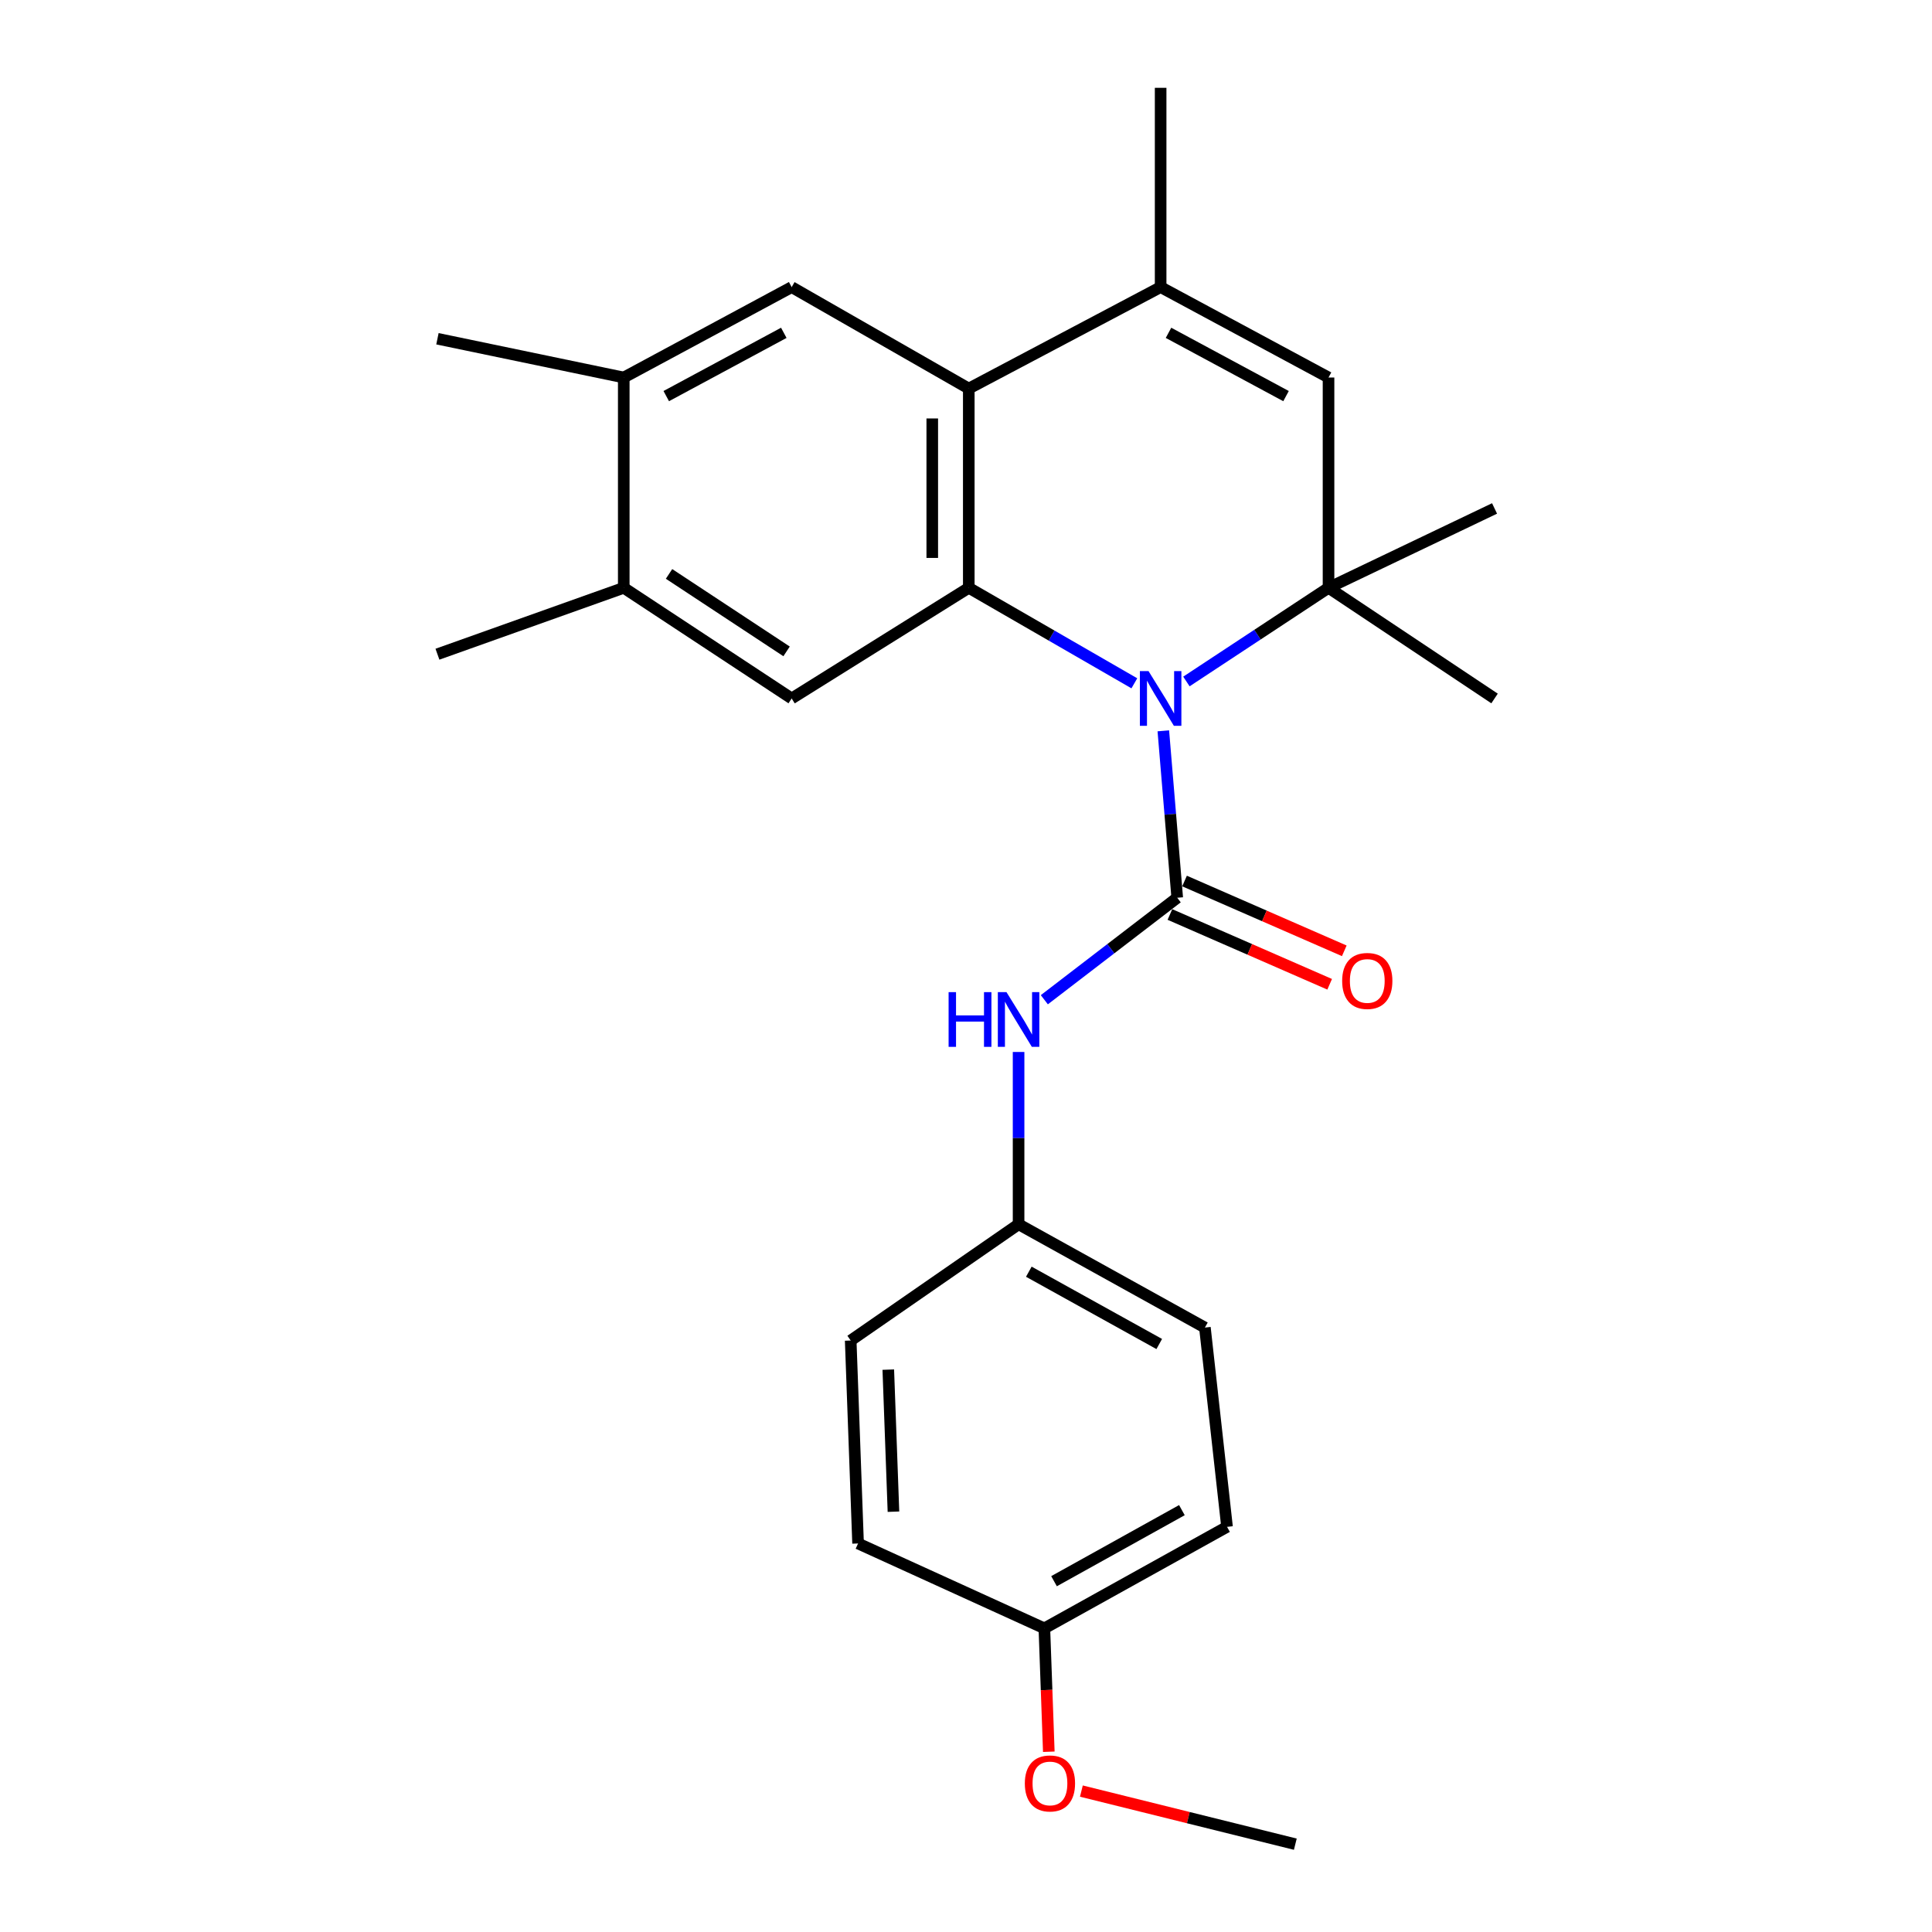 <?xml version='1.0' encoding='iso-8859-1'?>
<svg version='1.1' baseProfile='full'
              xmlns='http://www.w3.org/2000/svg'
                      xmlns:rdkit='http://www.rdkit.org/xml'
                      xmlns:xlink='http://www.w3.org/1999/xlink'
                  xml:space='preserve'
width='1000px' height='1000px' viewBox='0 0 1000 1000'>
<!-- END OF HEADER -->
<rect style='opacity:1.0;fill:#FFFFFF;stroke:none' width='1000' height='1000' x='0' y='0'> </rect>
<path class='bond-0' d='M 602.136,378.278 L 605.734,421.477' style='fill:none;fill-rule:evenodd;stroke:#0000FF;stroke-width:6px;stroke-linecap:butt;stroke-linejoin:miter;stroke-opacity:1' />
<path class='bond-0' d='M 605.734,421.477 L 609.331,464.676' style='fill:none;fill-rule:evenodd;stroke:#000000;stroke-width:6px;stroke-linecap:butt;stroke-linejoin:miter;stroke-opacity:1' />
<path class='bond-1' d='M 587.136,353.682 L 544.287,328.966' style='fill:none;fill-rule:evenodd;stroke:#0000FF;stroke-width:6px;stroke-linecap:butt;stroke-linejoin:miter;stroke-opacity:1' />
<path class='bond-1' d='M 544.287,328.966 L 501.439,304.25' style='fill:none;fill-rule:evenodd;stroke:#000000;stroke-width:6px;stroke-linecap:butt;stroke-linejoin:miter;stroke-opacity:1' />
<path class='bond-2' d='M 614.084,352.736 L 650.864,328.493' style='fill:none;fill-rule:evenodd;stroke:#0000FF;stroke-width:6px;stroke-linecap:butt;stroke-linejoin:miter;stroke-opacity:1' />
<path class='bond-2' d='M 650.864,328.493 L 687.644,304.25' style='fill:none;fill-rule:evenodd;stroke:#000000;stroke-width:6px;stroke-linecap:butt;stroke-linejoin:miter;stroke-opacity:1' />
<path class='bond-8' d='M 609.331,464.676 L 574.938,491.069' style='fill:none;fill-rule:evenodd;stroke:#000000;stroke-width:6px;stroke-linecap:butt;stroke-linejoin:miter;stroke-opacity:1' />
<path class='bond-8' d='M 574.938,491.069 L 540.545,517.462' style='fill:none;fill-rule:evenodd;stroke:#0000FF;stroke-width:6px;stroke-linecap:butt;stroke-linejoin:miter;stroke-opacity:1' />
<path class='bond-11' d='M 605.548,473.336 L 646.89,491.399' style='fill:none;fill-rule:evenodd;stroke:#000000;stroke-width:6px;stroke-linecap:butt;stroke-linejoin:miter;stroke-opacity:1' />
<path class='bond-11' d='M 646.89,491.399 L 688.232,509.462' style='fill:none;fill-rule:evenodd;stroke:#FF0000;stroke-width:6px;stroke-linecap:butt;stroke-linejoin:miter;stroke-opacity:1' />
<path class='bond-11' d='M 613.115,456.016 L 654.457,474.079' style='fill:none;fill-rule:evenodd;stroke:#000000;stroke-width:6px;stroke-linecap:butt;stroke-linejoin:miter;stroke-opacity:1' />
<path class='bond-11' d='M 654.457,474.079 L 695.8,492.142' style='fill:none;fill-rule:evenodd;stroke:#FF0000;stroke-width:6px;stroke-linecap:butt;stroke-linejoin:miter;stroke-opacity:1' />
<path class='bond-3' d='M 501.439,304.25 L 501.439,201.124' style='fill:none;fill-rule:evenodd;stroke:#000000;stroke-width:6px;stroke-linecap:butt;stroke-linejoin:miter;stroke-opacity:1' />
<path class='bond-3' d='M 482.538,288.781 L 482.538,216.593' style='fill:none;fill-rule:evenodd;stroke:#000000;stroke-width:6px;stroke-linecap:butt;stroke-linejoin:miter;stroke-opacity:1' />
<path class='bond-6' d='M 501.439,304.25 L 409.769,361.53' style='fill:none;fill-rule:evenodd;stroke:#000000;stroke-width:6px;stroke-linecap:butt;stroke-linejoin:miter;stroke-opacity:1' />
<path class='bond-5' d='M 687.644,304.25 L 687.644,195.402' style='fill:none;fill-rule:evenodd;stroke:#000000;stroke-width:6px;stroke-linecap:butt;stroke-linejoin:miter;stroke-opacity:1' />
<path class='bond-13' d='M 687.644,304.25 L 773.58,361.53' style='fill:none;fill-rule:evenodd;stroke:#000000;stroke-width:6px;stroke-linecap:butt;stroke-linejoin:miter;stroke-opacity:1' />
<path class='bond-14' d='M 687.644,304.25 L 773.58,263.172' style='fill:none;fill-rule:evenodd;stroke:#000000;stroke-width:6px;stroke-linecap:butt;stroke-linejoin:miter;stroke-opacity:1' />
<path class='bond-7' d='M 501.439,201.124 L 409.769,148.611' style='fill:none;fill-rule:evenodd;stroke:#000000;stroke-width:6px;stroke-linecap:butt;stroke-linejoin:miter;stroke-opacity:1' />
<path class='bond-25' d='M 501.439,201.124 L 600.742,148.611' style='fill:none;fill-rule:evenodd;stroke:#000000;stroke-width:6px;stroke-linecap:butt;stroke-linejoin:miter;stroke-opacity:1' />
<path class='bond-4' d='M 600.742,148.611 L 687.644,195.402' style='fill:none;fill-rule:evenodd;stroke:#000000;stroke-width:6px;stroke-linecap:butt;stroke-linejoin:miter;stroke-opacity:1' />
<path class='bond-4' d='M 604.817,172.272 L 665.648,205.025' style='fill:none;fill-rule:evenodd;stroke:#000000;stroke-width:6px;stroke-linecap:butt;stroke-linejoin:miter;stroke-opacity:1' />
<path class='bond-16' d='M 600.742,148.611 L 600.742,45.455' style='fill:none;fill-rule:evenodd;stroke:#000000;stroke-width:6px;stroke-linecap:butt;stroke-linejoin:miter;stroke-opacity:1' />
<path class='bond-9' d='M 409.769,361.53 L 322.857,304.25' style='fill:none;fill-rule:evenodd;stroke:#000000;stroke-width:6px;stroke-linecap:butt;stroke-linejoin:miter;stroke-opacity:1' />
<path class='bond-9' d='M 407.133,337.156 L 346.295,297.06' style='fill:none;fill-rule:evenodd;stroke:#000000;stroke-width:6px;stroke-linecap:butt;stroke-linejoin:miter;stroke-opacity:1' />
<path class='bond-26' d='M 409.769,148.611 L 322.857,195.402' style='fill:none;fill-rule:evenodd;stroke:#000000;stroke-width:6px;stroke-linecap:butt;stroke-linejoin:miter;stroke-opacity:1' />
<path class='bond-26' d='M 405.692,172.272 L 344.853,205.025' style='fill:none;fill-rule:evenodd;stroke:#000000;stroke-width:6px;stroke-linecap:butt;stroke-linejoin:miter;stroke-opacity:1' />
<path class='bond-12' d='M 527.217,544.5 L 527.217,589.091' style='fill:none;fill-rule:evenodd;stroke:#0000FF;stroke-width:6px;stroke-linecap:butt;stroke-linejoin:miter;stroke-opacity:1' />
<path class='bond-12' d='M 527.217,589.091 L 527.217,633.682' style='fill:none;fill-rule:evenodd;stroke:#000000;stroke-width:6px;stroke-linecap:butt;stroke-linejoin:miter;stroke-opacity:1' />
<path class='bond-10' d='M 322.857,304.25 L 322.857,195.402' style='fill:none;fill-rule:evenodd;stroke:#000000;stroke-width:6px;stroke-linecap:butt;stroke-linejoin:miter;stroke-opacity:1' />
<path class='bond-22' d='M 322.857,304.25 L 226.42,338.618' style='fill:none;fill-rule:evenodd;stroke:#000000;stroke-width:6px;stroke-linecap:butt;stroke-linejoin:miter;stroke-opacity:1' />
<path class='bond-23' d='M 322.857,195.402 L 226.42,175.335' style='fill:none;fill-rule:evenodd;stroke:#000000;stroke-width:6px;stroke-linecap:butt;stroke-linejoin:miter;stroke-opacity:1' />
<path class='bond-17' d='M 527.217,633.682 L 440.315,693.85' style='fill:none;fill-rule:evenodd;stroke:#000000;stroke-width:6px;stroke-linecap:butt;stroke-linejoin:miter;stroke-opacity:1' />
<path class='bond-18' d='M 527.217,633.682 L 623.654,687.15' style='fill:none;fill-rule:evenodd;stroke:#000000;stroke-width:6px;stroke-linecap:butt;stroke-linejoin:miter;stroke-opacity:1' />
<path class='bond-18' d='M 532.518,658.232 L 600.023,695.66' style='fill:none;fill-rule:evenodd;stroke:#000000;stroke-width:6px;stroke-linecap:butt;stroke-linejoin:miter;stroke-opacity:1' />
<path class='bond-15' d='M 540.563,842.831 L 635.11,790.286' style='fill:none;fill-rule:evenodd;stroke:#000000;stroke-width:6px;stroke-linecap:butt;stroke-linejoin:miter;stroke-opacity:1' />
<path class='bond-15' d='M 545.564,818.428 L 611.746,781.647' style='fill:none;fill-rule:evenodd;stroke:#000000;stroke-width:6px;stroke-linecap:butt;stroke-linejoin:miter;stroke-opacity:1' />
<path class='bond-21' d='M 540.563,842.831 L 541.713,874.764' style='fill:none;fill-rule:evenodd;stroke:#000000;stroke-width:6px;stroke-linecap:butt;stroke-linejoin:miter;stroke-opacity:1' />
<path class='bond-21' d='M 541.713,874.764 L 542.863,906.697' style='fill:none;fill-rule:evenodd;stroke:#FF0000;stroke-width:6px;stroke-linecap:butt;stroke-linejoin:miter;stroke-opacity:1' />
<path class='bond-27' d='M 540.563,842.831 L 444.137,798.897' style='fill:none;fill-rule:evenodd;stroke:#000000;stroke-width:6px;stroke-linecap:butt;stroke-linejoin:miter;stroke-opacity:1' />
<path class='bond-19' d='M 440.315,693.85 L 444.137,798.897' style='fill:none;fill-rule:evenodd;stroke:#000000;stroke-width:6px;stroke-linecap:butt;stroke-linejoin:miter;stroke-opacity:1' />
<path class='bond-19' d='M 459.777,708.919 L 462.452,782.452' style='fill:none;fill-rule:evenodd;stroke:#000000;stroke-width:6px;stroke-linecap:butt;stroke-linejoin:miter;stroke-opacity:1' />
<path class='bond-20' d='M 623.654,687.15 L 635.11,790.286' style='fill:none;fill-rule:evenodd;stroke:#000000;stroke-width:6px;stroke-linecap:butt;stroke-linejoin:miter;stroke-opacity:1' />
<path class='bond-24' d='M 559.722,927.062 L 615.089,940.804' style='fill:none;fill-rule:evenodd;stroke:#FF0000;stroke-width:6px;stroke-linecap:butt;stroke-linejoin:miter;stroke-opacity:1' />
<path class='bond-24' d='M 615.089,940.804 L 670.455,954.545' style='fill:none;fill-rule:evenodd;stroke:#000000;stroke-width:6px;stroke-linecap:butt;stroke-linejoin:miter;stroke-opacity:1' />
<path  class='atom-0' d='M 594.482 347.37
L 603.762 362.37
Q 604.682 363.85, 606.162 366.53
Q 607.642 369.21, 607.722 369.37
L 607.722 347.37
L 611.482 347.37
L 611.482 375.69
L 607.602 375.69
L 597.642 359.29
Q 596.482 357.37, 595.242 355.17
Q 594.042 352.97, 593.682 352.29
L 593.682 375.69
L 590.002 375.69
L 590.002 347.37
L 594.482 347.37
' fill='#0000FF'/>
<path  class='atom-9' d='M 490.997 513.53
L 494.837 513.53
L 494.837 525.57
L 509.317 525.57
L 509.317 513.53
L 513.157 513.53
L 513.157 541.85
L 509.317 541.85
L 509.317 528.77
L 494.837 528.77
L 494.837 541.85
L 490.997 541.85
L 490.997 513.53
' fill='#0000FF'/>
<path  class='atom-9' d='M 520.957 513.53
L 530.237 528.53
Q 531.157 530.01, 532.637 532.69
Q 534.117 535.37, 534.197 535.53
L 534.197 513.53
L 537.957 513.53
L 537.957 541.85
L 534.077 541.85
L 524.117 525.45
Q 522.957 523.53, 521.717 521.33
Q 520.517 519.13, 520.157 518.45
L 520.157 541.85
L 516.477 541.85
L 516.477 513.53
L 520.957 513.53
' fill='#0000FF'/>
<path  class='atom-12' d='M 694.7 507.735
Q 694.7 500.935, 698.06 497.135
Q 701.42 493.335, 707.7 493.335
Q 713.98 493.335, 717.34 497.135
Q 720.7 500.935, 720.7 507.735
Q 720.7 514.615, 717.3 518.535
Q 713.9 522.415, 707.7 522.415
Q 701.46 522.415, 698.06 518.535
Q 694.7 514.655, 694.7 507.735
M 707.7 519.215
Q 712.02 519.215, 714.34 516.335
Q 716.7 513.415, 716.7 507.735
Q 716.7 502.175, 714.34 499.375
Q 712.02 496.535, 707.7 496.535
Q 703.38 496.535, 701.02 499.335
Q 698.7 502.135, 698.7 507.735
Q 698.7 513.455, 701.02 516.335
Q 703.38 519.215, 707.7 519.215
' fill='#FF0000'/>
<path  class='atom-22' d='M 530.451 923.103
Q 530.451 916.303, 533.811 912.503
Q 537.171 908.703, 543.451 908.703
Q 549.731 908.703, 553.091 912.503
Q 556.451 916.303, 556.451 923.103
Q 556.451 929.983, 553.051 933.903
Q 549.651 937.783, 543.451 937.783
Q 537.211 937.783, 533.811 933.903
Q 530.451 930.023, 530.451 923.103
M 543.451 934.583
Q 547.771 934.583, 550.091 931.703
Q 552.451 928.783, 552.451 923.103
Q 552.451 917.543, 550.091 914.743
Q 547.771 911.903, 543.451 911.903
Q 539.131 911.903, 536.771 914.703
Q 534.451 917.503, 534.451 923.103
Q 534.451 928.823, 536.771 931.703
Q 539.131 934.583, 543.451 934.583
' fill='#FF0000'/>
</svg>
